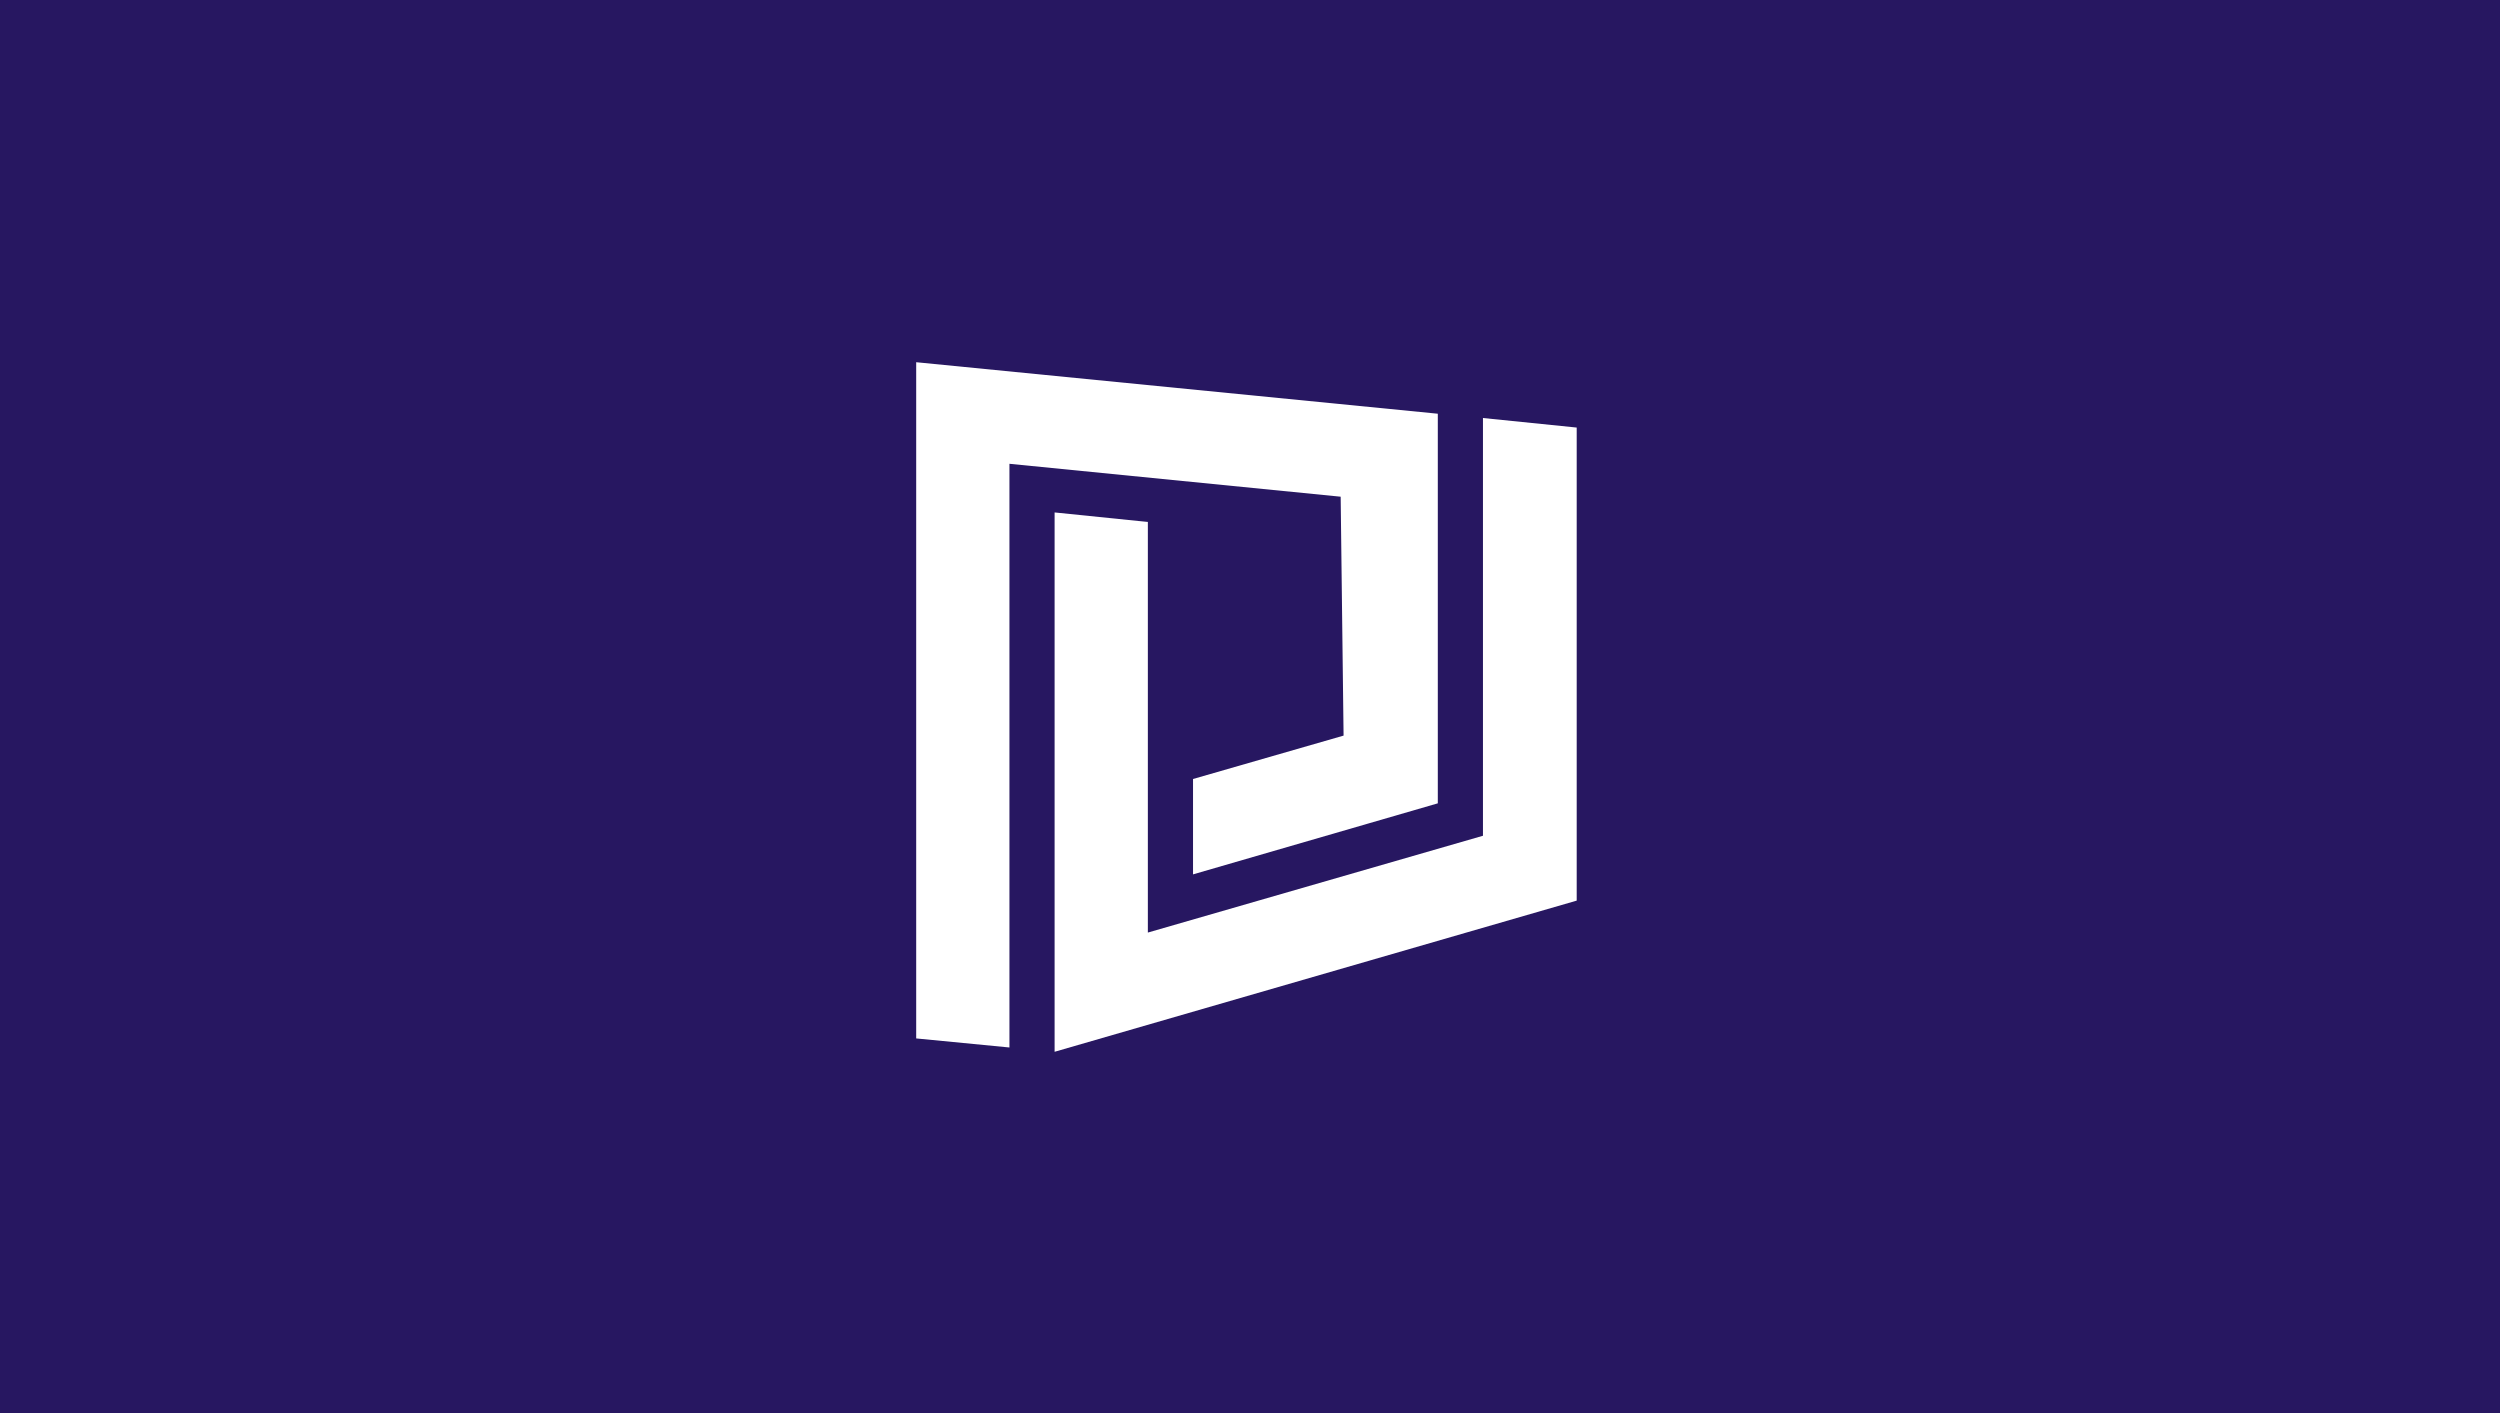 <svg fill="none" viewBox="0 0 352 199" height="199" width="352" xmlns="http://www.w3.org/2000/svg"><rect fill="#271761" height="199" width="352"></rect><path fill="white" d="M167.978 115.929V123.113L202.443 113.109V58.252L129 51V146.211L142.129 147.486V65.302L188.766 69.935L189.176 103.574L167.978 109.684V115.929Z"></path><path fill="white" d="M208.801 58.857V117.675L161.618 131.306V73.494L148.488 72.151V148.092L221.999 126.807V60.2L208.801 58.857Z"></path></svg> 